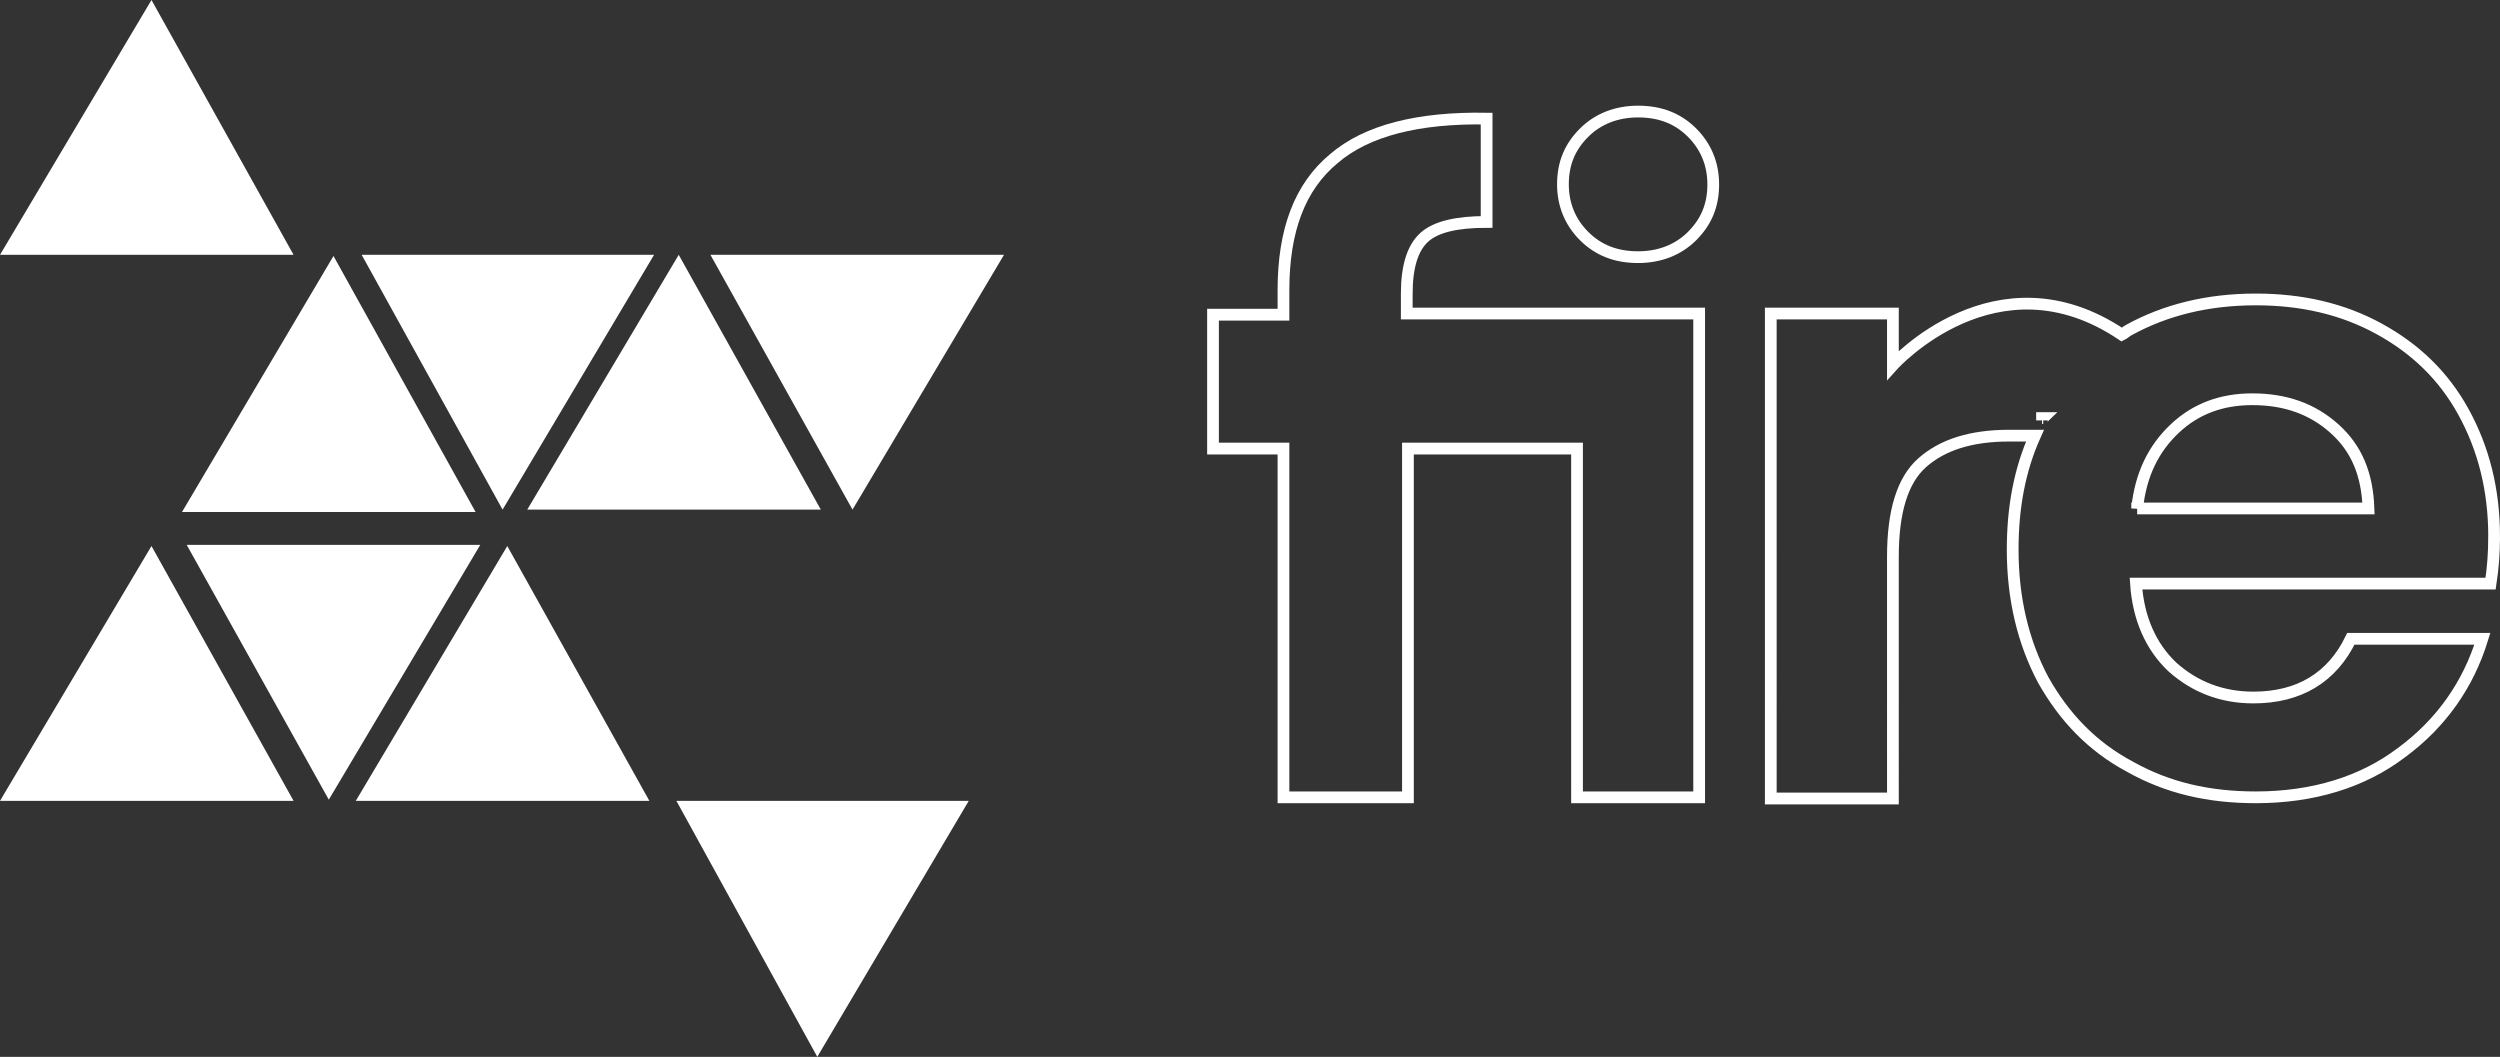 <svg version="1.1" id="Layer_1" xmlns="http://www.w3.org/2000/svg" x="0" y="0" viewBox="0 0 212.9 90" style="enable-background:new 0 0 212.9 90" xml:space="preserve"><rect x="0" y="0" width="212.9" height="90" fill="#333333" stroke="none"/><style>.st0{fill:#fff}.st1{fill:none;stroke:#fff;stroke-miterlimit:10}</style><path class="st0" d="m57.6 68.2 12 21.8 12.9-21.8zM0 68.2h25L12.9 46.5M0 21.7h25L12.9 0"/><path class="st1" d="M134.2 26.7h-14.4V25c0-2.3.5-3.9 1.5-4.8 1-.9 2.8-1.3 5.3-1.3v-8.8c-5.8-.1-10.2 1-13 3.4-2.9 2.4-4.3 6.1-4.3 11.2v2.1h-6V38.2h6v29.7h10.6V38.2h14.4v29.7h10.4V26.7h-10.5z"/><path class="st1" d="M139.5 9.5c-1.8 0-3.4.6-4.6 1.8-1.2 1.2-1.8 2.6-1.8 4.4 0 1.7.6 3.2 1.8 4.4 1.2 1.2 2.7 1.8 4.6 1.8 1.8 0 3.4-.6 4.6-1.8 1.2-1.2 1.8-2.6 1.8-4.4 0-1.7-.6-3.2-1.8-4.4-1.2-1.2-2.7-1.8-4.6-1.8zM212.4 45.7c0-4-.9-7.5-2.6-10.6-1.7-3.1-4.1-5.4-7.2-7.1-3.1-1.7-6.6-2.5-10.5-2.5-4.1 0-7.7.9-10.8 2.6-.2.1-.4.3-.6.4-10.7-7.2-19.5 2.6-19.5 2.6v-4.4h-10.4V68h10.4V47.4c0-3.8.8-6.5 2.5-8s4.1-2.3 7.4-2.3h2.2c-1.3 2.9-1.9 6.1-1.9 9.7 0 4.2.9 7.9 2.6 11.1 1.8 3.2 4.2 5.7 7.4 7.4 3.2 1.8 6.7 2.6 10.7 2.6 4.9 0 9.1-1.3 12.4-3.8 3.4-2.5 5.7-5.8 6.9-9.7h-11.2c-1.6 3.3-4.4 5-8.3 5-2.7 0-5-.9-6.9-2.6-1.8-1.7-2.9-4.1-3.1-7.1h30.2c.2-1.3.3-2.6.3-4zm-38.5-9.9v-.2h.1c-.1.1-.1.1-.1.2zm8.1 7.5c.3-2.9 1.4-5.1 3.2-6.8 1.8-1.7 4-2.5 6.6-2.5 2.8 0 5.1.8 7 2.5 1.9 1.7 2.8 3.9 2.9 6.8H182z"/><path class="st0" d="M28 68.1 15.9 46.4h25M42.8 43.4l-12-21.7h24.9M44.9 43.4h25L57.8 21.7M60.5 21.7l12.1 21.7 12.9-21.7zM15.5 43.6h25L28.4 21.8M30.3 68.2h25L43.2 46.5"/></svg>